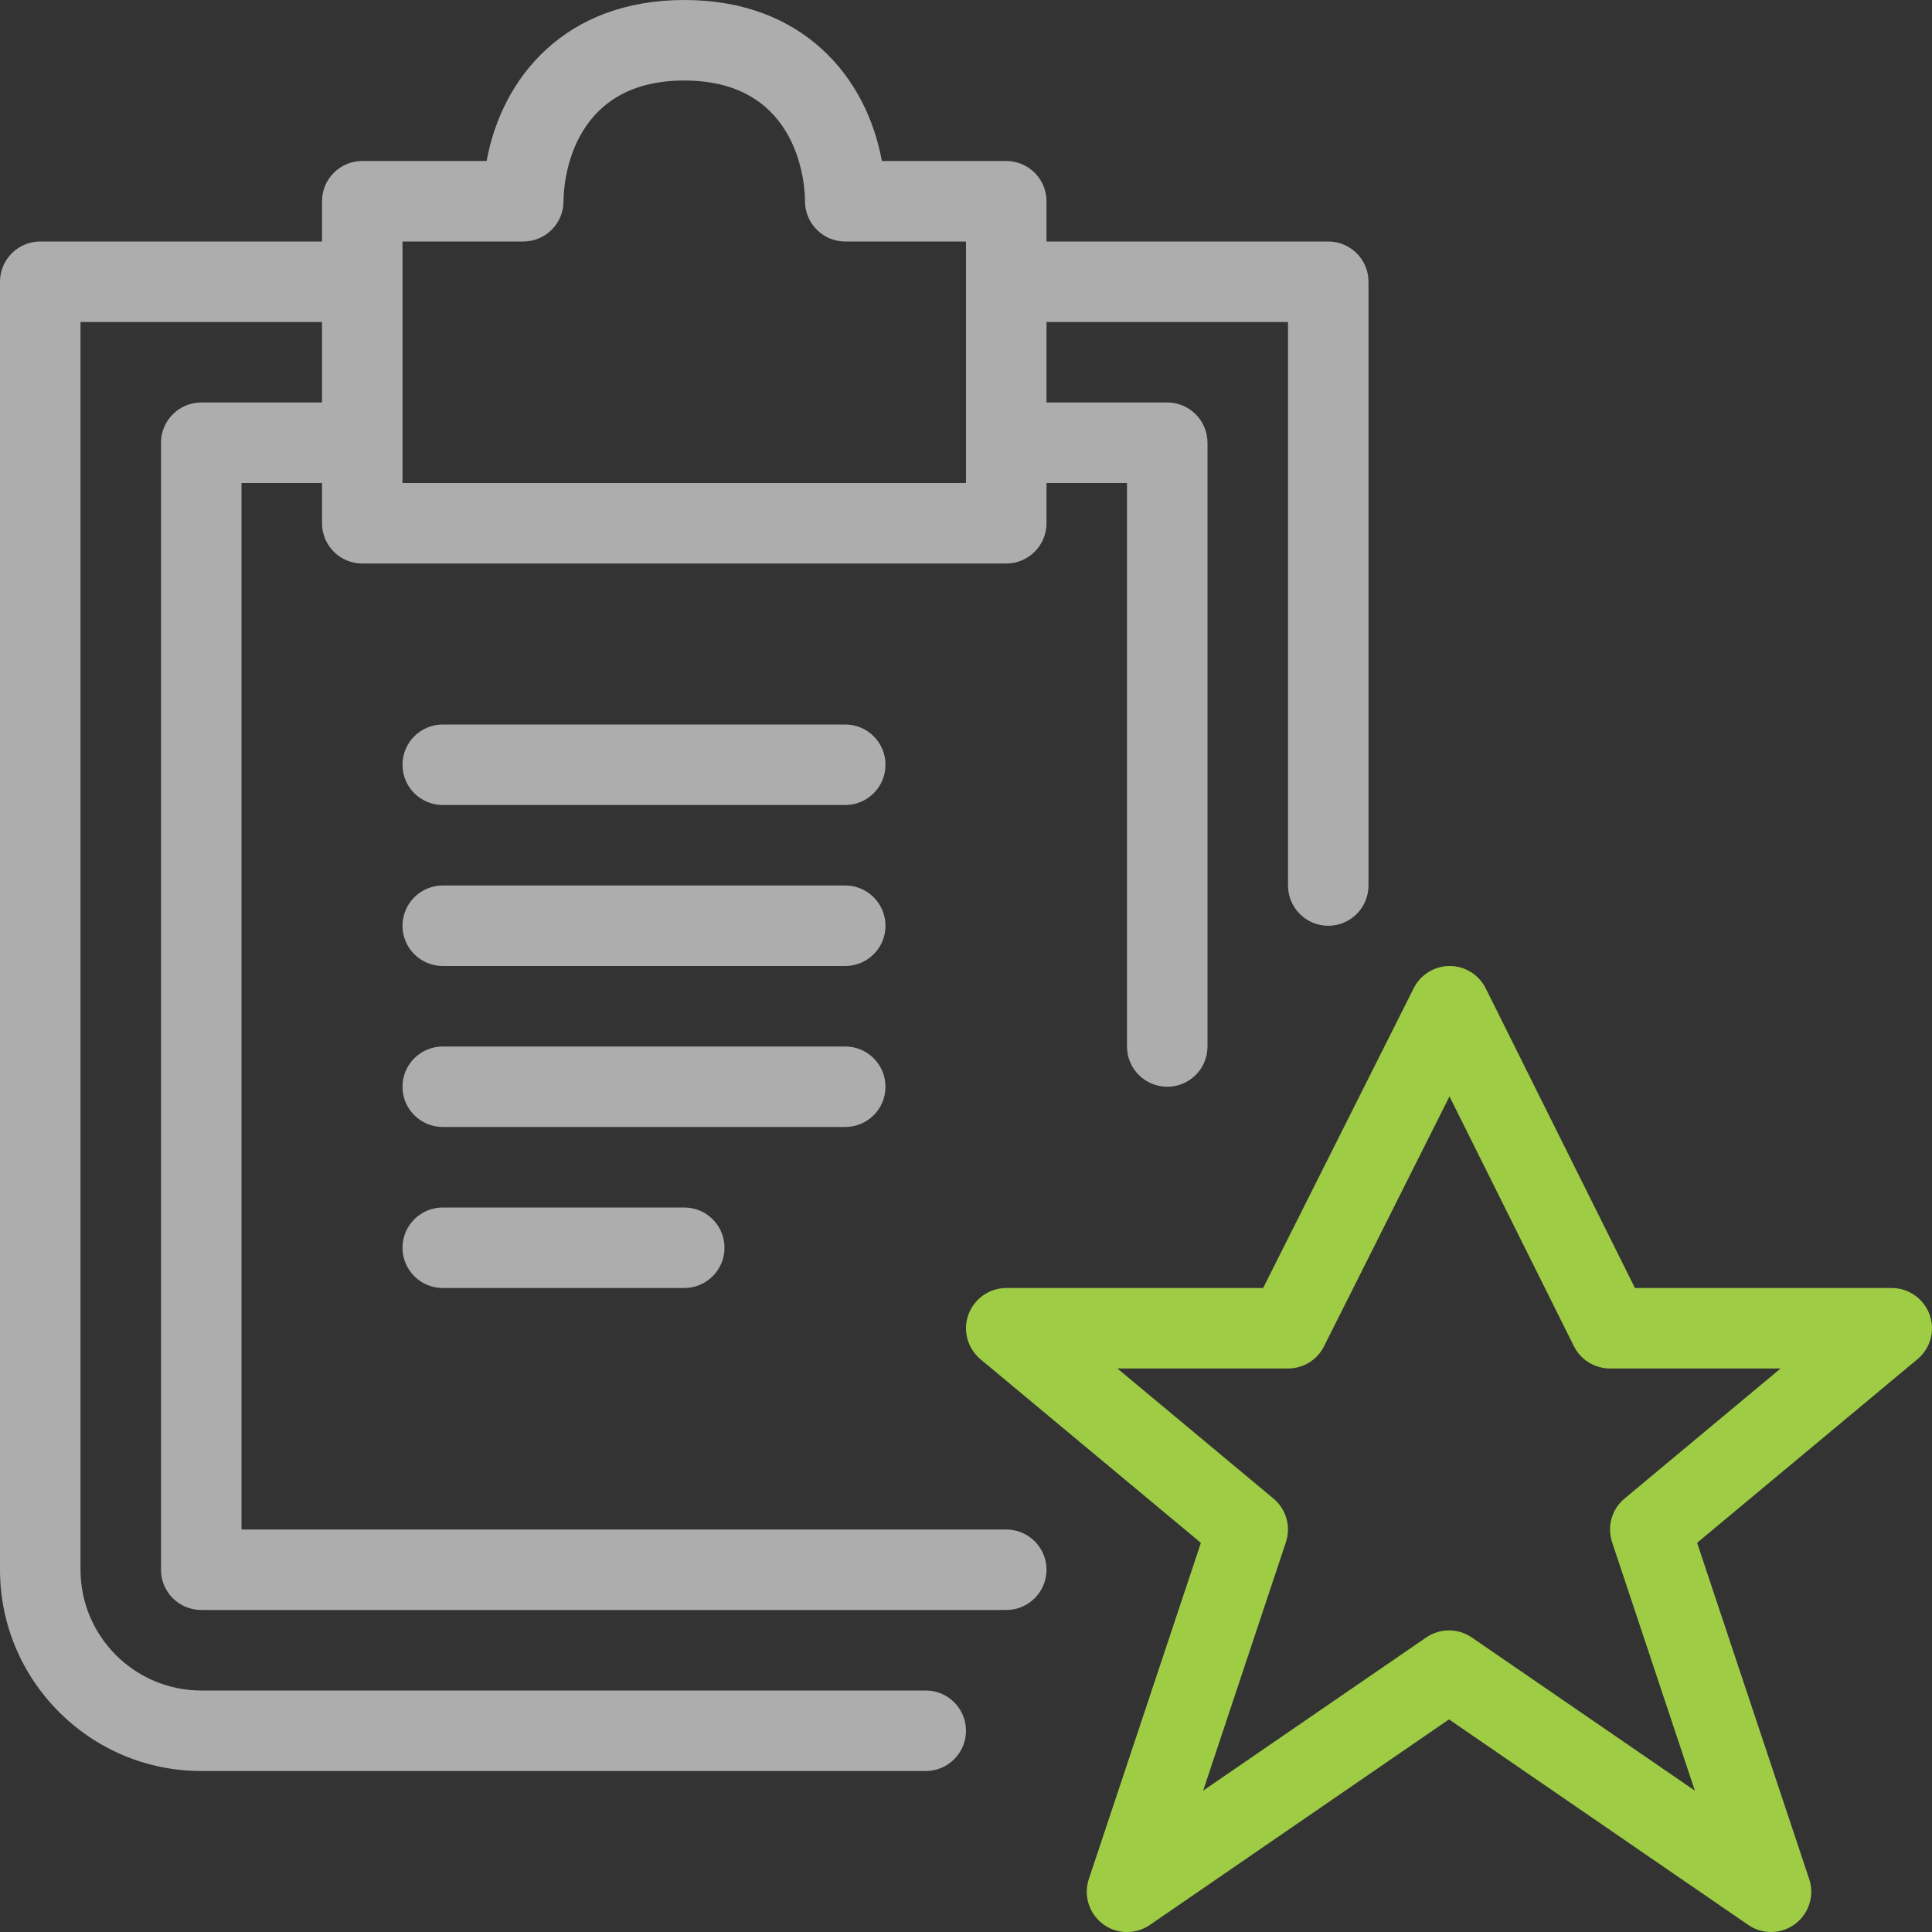<?xml version="1.0" encoding="UTF-8"?>
<svg width="64px" height="64px" viewBox="0 0 64 64" version="1.1" xmlns="http://www.w3.org/2000/svg" xmlns:xlink="http://www.w3.org/1999/xlink">
    <rect x="0" y="0" width="64" height="64" fill="#333333" stroke="none"/>
    <title>Ethical</title>
    <g id="Final" stroke="none" stroke-width="1" fill="none" fill-rule="evenodd">
        <g id="Inventec-Our-company" transform="translate(-958, -1818)" fill-rule="nonzero">
            <g id="Solutions-ranges" transform="translate(0, 1567)">
                <g id="Ethical" transform="translate(855, 251)">
                    <g transform="translate(103, 0)">
                        <g id="task-favorite-star" opacity="0.6" fill="#FFFFFF">
                            <path d="M33.333,50.667 L8,50.667 L8,16 L10.667,16 L10.667,17.333 C10.667,18.069 11.264,18.667 12,18.667 L33.333,18.667 C34.069,18.667 34.667,18.069 34.667,17.333 L34.667,16 L37.333,16 L37.333,34.667 C37.333,35.403 37.931,36 38.667,36 C39.403,36 40,35.403 40,34.667 L40,14.667 C40,13.931 39.403,13.333 38.667,13.333 L34.667,13.333 L34.667,10.667 L42.667,10.667 L42.667,29.333 C42.667,30.069 43.264,30.667 44,30.667 C44.736,30.667 45.333,30.069 45.333,29.333 L45.333,9.333 C45.333,8.597 44.736,8 44,8 L34.667,8 L34.667,6.667 C34.667,5.931 34.069,5.333 33.333,5.333 L29.213,5.333 C28.709,2.568 26.613,0 22.667,0 C18.72,0 16.624,2.568 16.12,5.333 L12,5.333 C11.264,5.333 10.667,5.931 10.667,6.667 L10.667,8 L1.333,8 C0.597,8 0,8.597 0,9.333 L0,52 C0,55.677 2.992,58.667 6.667,58.667 L30.667,58.667 C31.403,58.667 32,58.069 32,57.333 C32,56.597 31.403,56 30.667,56 L6.667,56 C4.461,56 2.667,54.205 2.667,52 L2.667,10.667 L10.667,10.667 L10.667,13.333 L6.667,13.333 C5.931,13.333 5.333,13.931 5.333,14.667 L5.333,52 C5.333,52.736 5.931,53.333 6.667,53.333 L33.333,53.333 C34.069,53.333 34.667,52.736 34.667,52 C34.667,51.264 34.069,50.667 33.333,50.667 Z M13.333,8 L17.333,8 C18.069,8 18.667,7.403 18.667,6.667 C18.667,6.259 18.779,2.667 22.667,2.667 C26.555,2.667 26.667,6.259 26.667,6.667 C26.667,7.403 27.264,8 28,8 L32,8 L32,16 L13.333,16 L13.333,8 Z" id="Shape"></path>
                            <path d="M28,24 L14.667,24 C13.931,24 13.333,24.597 13.333,25.333 C13.333,26.069 13.931,26.667 14.667,26.667 L28,26.667 C28.736,26.667 29.333,26.069 29.333,25.333 C29.333,24.597 28.736,24 28,24 Z" id="Path"></path>
                            <path d="M28,29.333 L14.667,29.333 C13.931,29.333 13.333,29.931 13.333,30.667 C13.333,31.403 13.931,32 14.667,32 L28,32 C28.736,32 29.333,31.403 29.333,30.667 C29.333,29.931 28.736,29.333 28,29.333 Z" id="Path"></path>
                            <path d="M29.333,36 C29.333,35.264 28.736,34.667 28,34.667 L14.667,34.667 C13.931,34.667 13.333,35.264 13.333,36 C13.333,36.736 13.931,37.333 14.667,37.333 L28,37.333 C28.736,37.333 29.333,36.736 29.333,36 Z" id="Path"></path>
                            <path d="M14.667,40 C13.931,40 13.333,40.597 13.333,41.333 C13.333,42.069 13.931,42.667 14.667,42.667 L22.667,42.667 C23.403,42.667 24,42.069 24,41.333 C24,40.597 23.403,40 22.667,40 L14.667,40 Z" id="Path"></path>
                        </g>
                        <path d="M63.92,43.547 C63.728,43.021 63.227,42.667 62.667,42.667 L54.16,42.667 L49.216,32.739 C48.989,32.285 48.528,32 48.024,32 L48.024,32 C47.52,32 47.059,32.283 46.832,32.733 L41.843,42.667 L33.333,42.667 C32.773,42.667 32.272,43.021 32.08,43.547 C31.888,44.072 32.048,44.664 32.48,45.027 L39.781,51.109 L36.069,62.245 C35.888,62.789 36.075,63.389 36.531,63.733 C36.989,64.08 37.616,64.091 38.088,63.768 L48,56.957 L57.912,63.765 C58.139,63.923 58.403,64 58.667,64 C58.949,64 59.232,63.912 59.469,63.731 C59.925,63.387 60.115,62.787 59.931,62.243 L56.219,51.107 L63.52,45.024 C63.952,44.664 64.112,44.072 63.92,43.547 Z M53.813,49.643 C53.392,49.995 53.229,50.568 53.403,51.088 L56.144,59.317 L48.755,54.243 C48.528,54.088 48.264,54.008 48,54.008 C47.736,54.008 47.472,54.088 47.245,54.243 L39.856,59.317 L42.597,51.088 C42.771,50.568 42.608,49.995 42.187,49.643 L37.016,45.333 L42.667,45.333 C43.171,45.333 43.632,45.051 43.859,44.6 L48.016,36.32 L52.139,44.597 C52.365,45.048 52.829,45.333 53.333,45.333 L58.984,45.333 L53.813,49.643 Z" id="Shape" fill="#9ECC45"></path>
                    </g>
                </g>
            </g>
        </g>
    </g>
</svg>